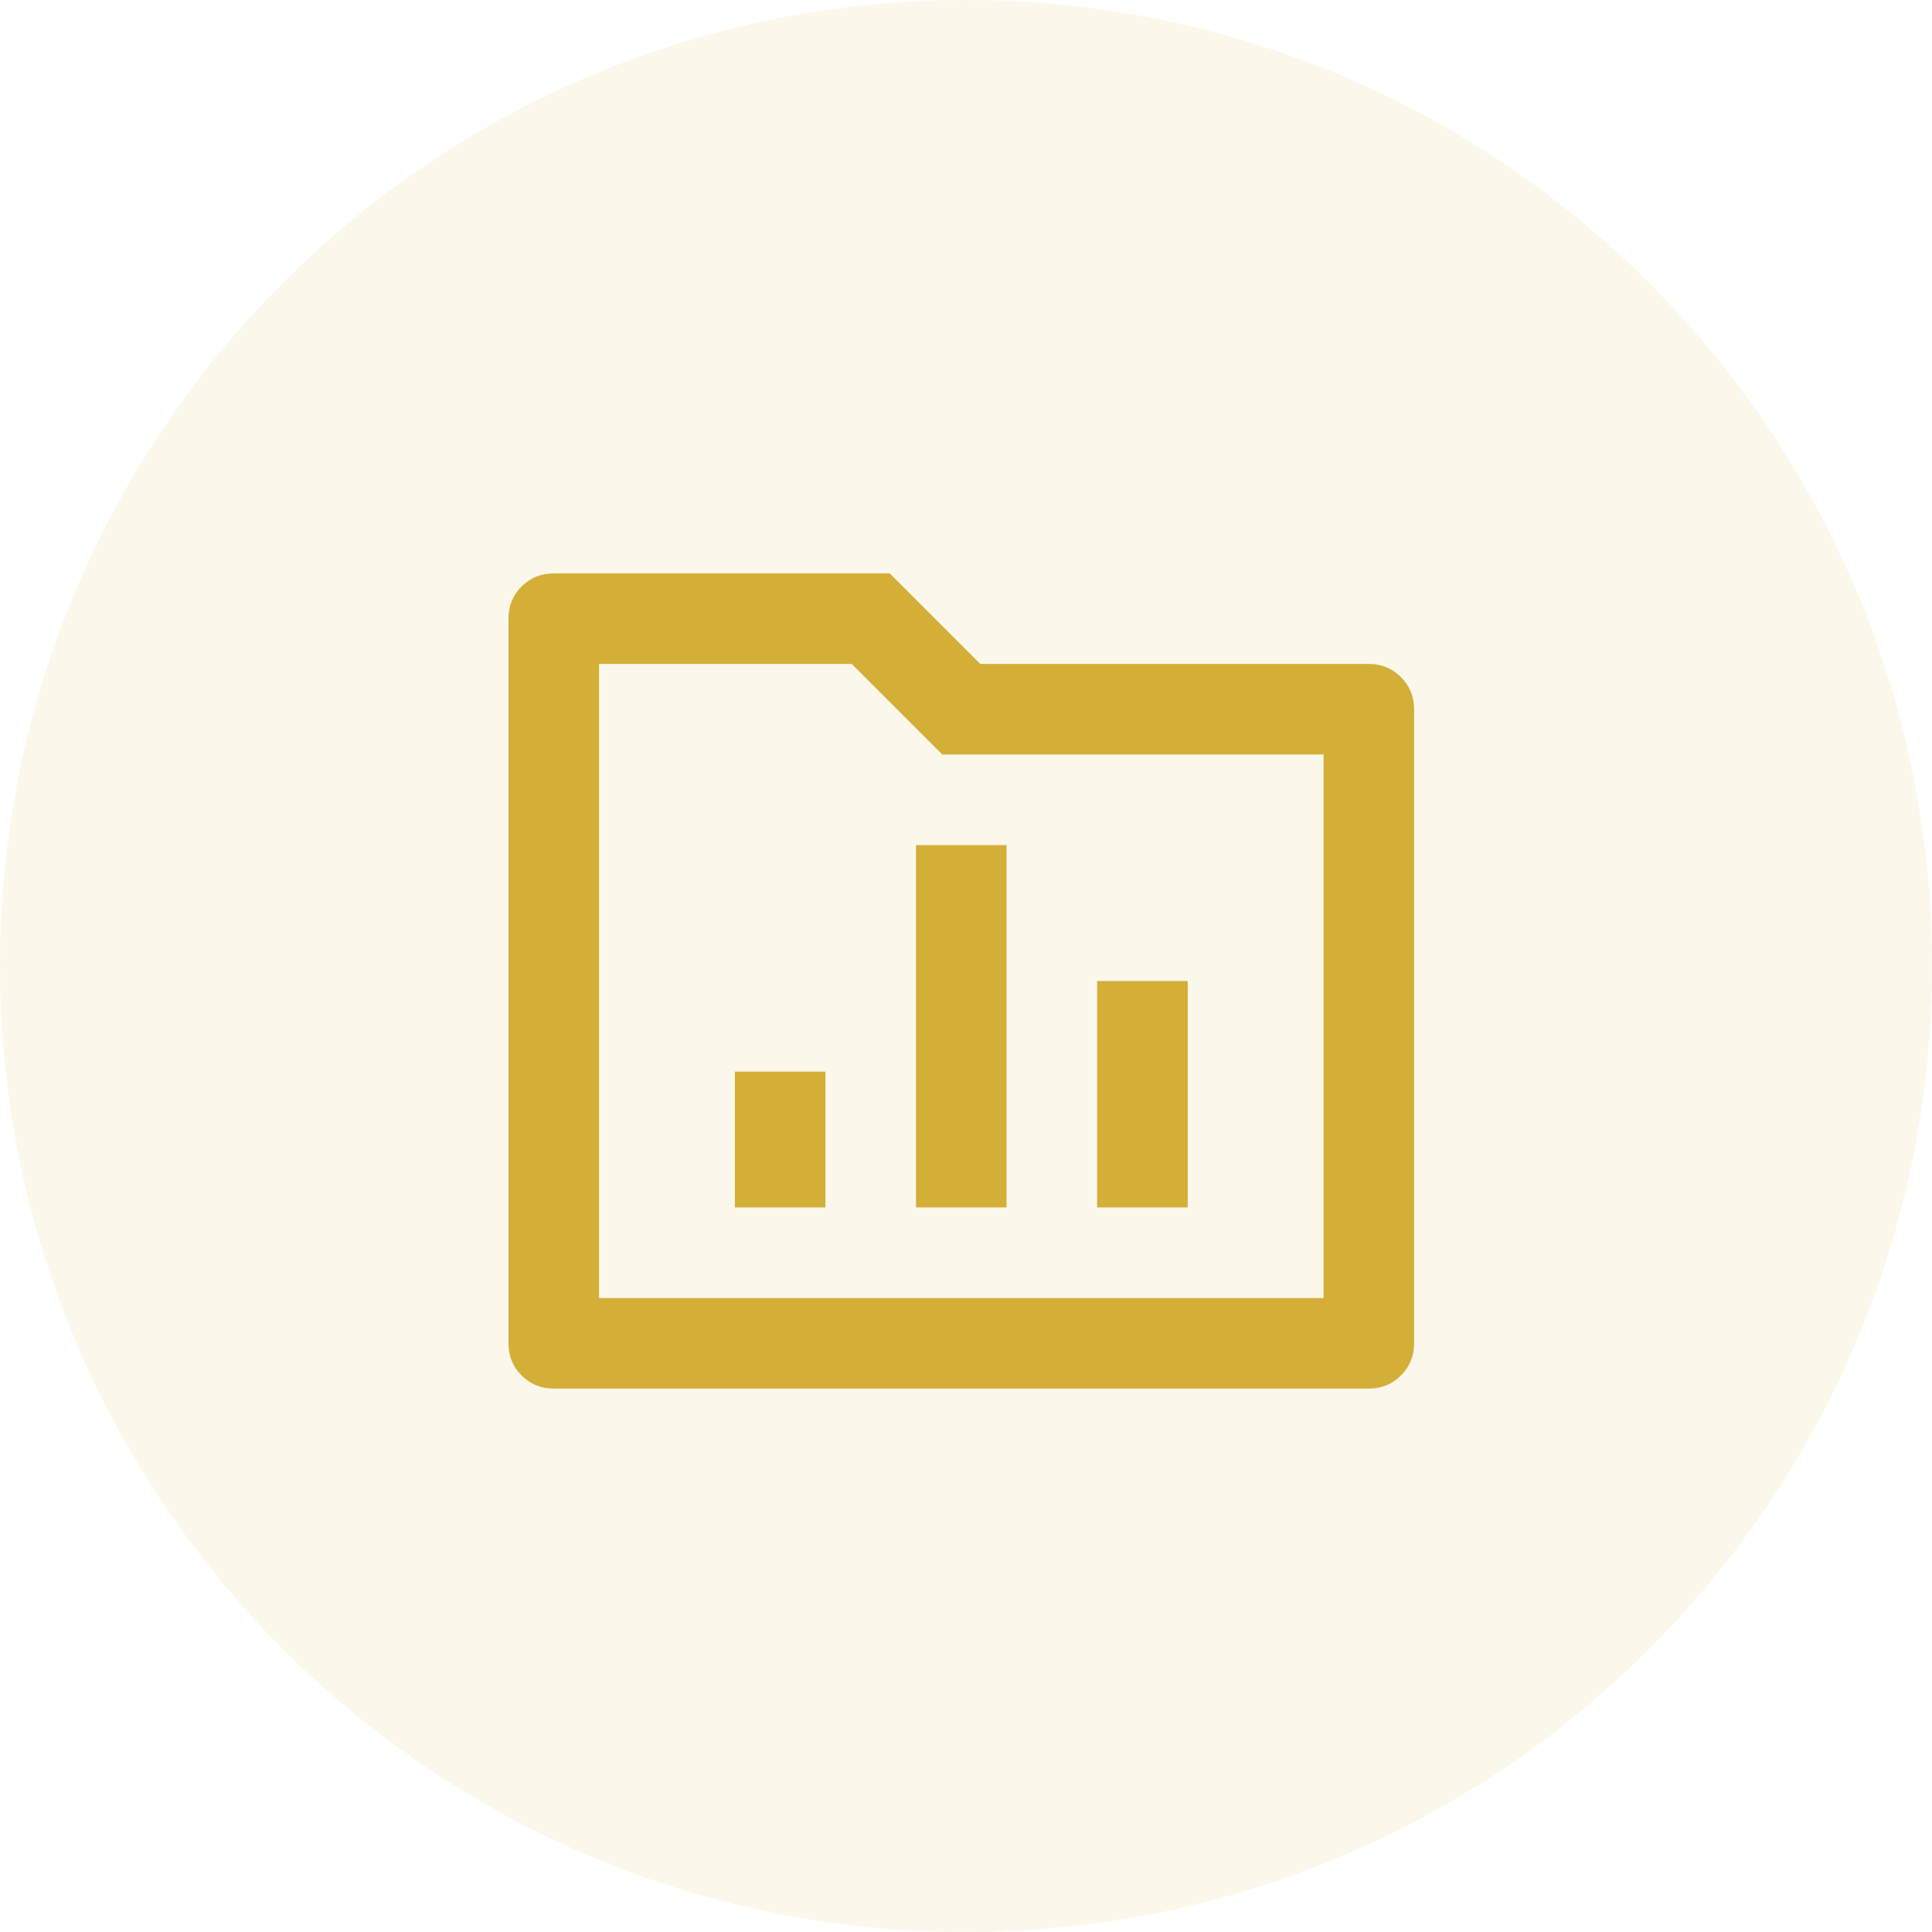 <svg width="32" height="32" viewBox="0 0 32 32" fill="none" xmlns="http://www.w3.org/2000/svg">
<path d="M0 16C0 7.163 7.163 0 16 0V0C24.837 0 32 7.163 32 16V16C32 24.837 24.837 32 16 32V32C7.163 32 0 24.837 0 16V16Z" fill="#D4AF37" fill-opacity="0.1"/>
<path d="M16.237 10.997H22.672C22.882 10.997 23.059 11.069 23.204 11.215C23.349 11.36 23.422 11.537 23.422 11.747V22.25C23.422 22.46 23.349 22.637 23.204 22.782C23.059 22.927 22.882 23 22.672 23H9.172C8.962 23 8.784 22.927 8.639 22.782C8.494 22.637 8.422 22.46 8.422 22.25V10.247C8.422 10.037 8.494 9.859 8.639 9.714C8.784 9.569 8.962 9.497 9.172 9.497H14.737L16.237 10.997ZM9.922 10.997V21.5H21.922V12.497H15.607L14.107 10.997H9.922ZM15.172 13.998H16.672V19.999H15.172V13.998ZM18.172 16.248H19.672V19.999H18.172V16.248ZM12.172 17.749H13.672V19.999H12.172V17.749Z" fill="#D4AF37"/>
</svg>
